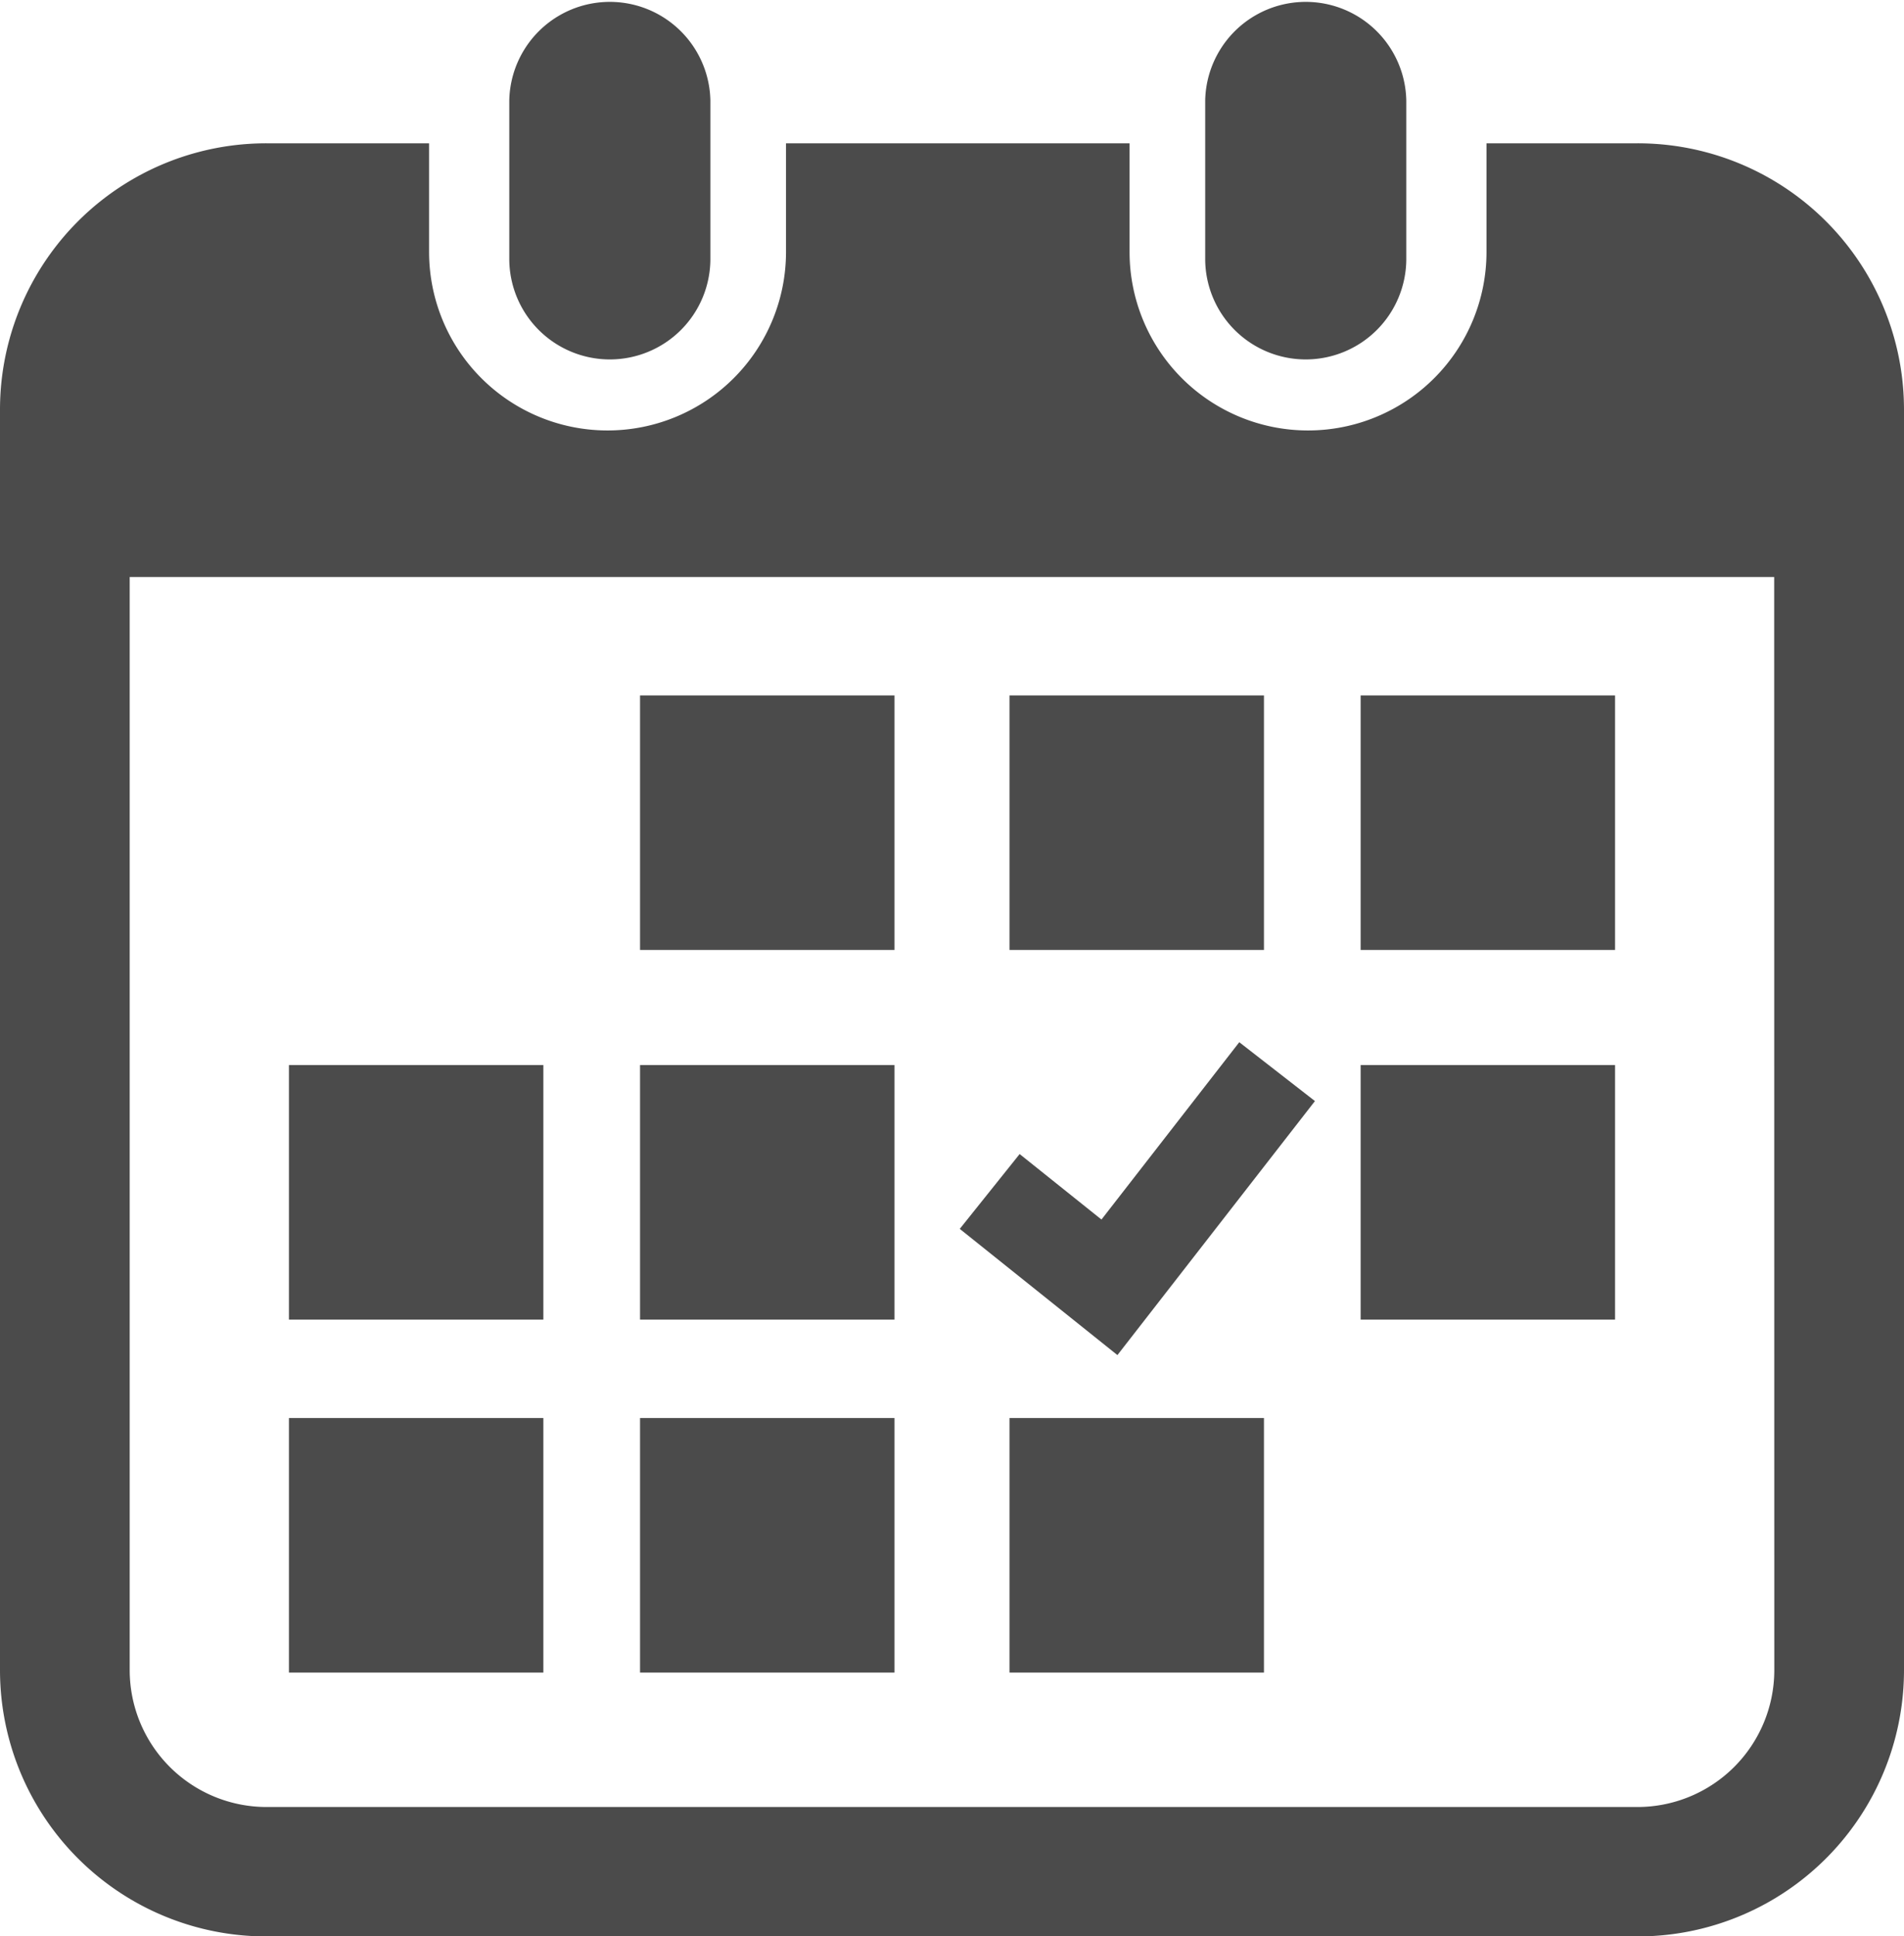 <svg xmlns="http://www.w3.org/2000/svg" width="50" height="50.829" viewBox="0 0 50 50.829">
  <g id="グループ_5991" data-name="グループ 5991" transform="translate(-1288.016 -1769.652)">
    <g id="カレンダーアイコン8_1_" data-name="カレンダーアイコン8 (1)" transform="translate(1288.016 1769.652)">
      <path id="パス_6713" data-name="パス 6713" d="M142.4,9.435a2.64,2.64,0,0,0,2.64-2.641V2.639a2.641,2.641,0,0,0-5.281,0V6.794A2.641,2.641,0,0,0,142.4,9.435Z" transform="translate(-126.385)" fill="#4b4b4b"/>
      <path id="パス_6714" data-name="パス 6714" d="M327.69,9.435a2.641,2.641,0,0,0,2.64-2.641V2.639a2.641,2.641,0,0,0-5.281,0V6.794A2.641,2.641,0,0,0,327.69,9.435Z" transform="translate(-293.4)" fill="#4b4b4b"/>
      <path id="パス_6715" data-name="パス 6715" d="M47.169,35.807H43.211v2.851a4.686,4.686,0,0,1-9.373,0V35.807H24.816v2.851a4.686,4.686,0,0,1-9.373,0V35.807H11.181a6.991,6.991,0,0,0-7.006,6.976V75.9a6.991,6.991,0,0,0,7.006,6.976H47.169A6.991,6.991,0,0,0,54.175,75.9V42.783A6.991,6.991,0,0,0,47.169,35.807Zm3.6,40.091a3.594,3.594,0,0,1-3.6,3.581H11.181a3.594,3.594,0,0,1-3.6-3.581V47.191H50.766Z" transform="translate(-4.175 -32.045)" fill="#4b4b4b"/>
      <rect id="長方形_3997" data-name="長方形 3997" width="6.682" height="6.682" transform="translate(16.808 37.223)" fill="#4b4b4b"/>
      <rect id="長方形_3998" data-name="長方形 3998" width="6.682" height="6.682" transform="translate(16.808 27.957)" fill="#4b4b4b"/>
      <rect id="長方形_3999" data-name="長方形 3999" width="6.681" height="6.682" transform="translate(7.588 37.223)" fill="#4b4b4b"/>
      <rect id="長方形_4000" data-name="長方形 4000" width="6.681" height="6.682" transform="translate(7.588 27.957)" fill="#4b4b4b"/>
      <rect id="長方形_4001" data-name="長方形 4001" width="6.681" height="6.681" transform="translate(35.731 18.255)" fill="#4b4b4b"/>
      <rect id="長方形_4002" data-name="長方形 4002" width="6.682" height="6.681" transform="translate(26.51 18.255)" fill="#4b4b4b"/>
      <path id="パス_6716" data-name="パス 6716" d="M270.6,280.055l-1.987-1.545-3.619,4.655-2.149-1.719-1.572,1.964,4.14,3.313Z" transform="translate(-236.069 -251.152)" fill="#4b4b4b"/>
      <rect id="長方形_4003" data-name="長方形 4003" width="6.681" height="6.682" transform="translate(35.731 27.957)" fill="#4b4b4b"/>
      <rect id="長方形_4004" data-name="長方形 4004" width="6.682" height="6.682" transform="translate(26.51 37.223)" fill="#4b4b4b"/>
      <rect id="長方形_4005" data-name="長方形 4005" width="6.682" height="6.681" transform="translate(16.808 18.255)" fill="#4b4b4b"/>
    </g>
  </g>
</svg>
